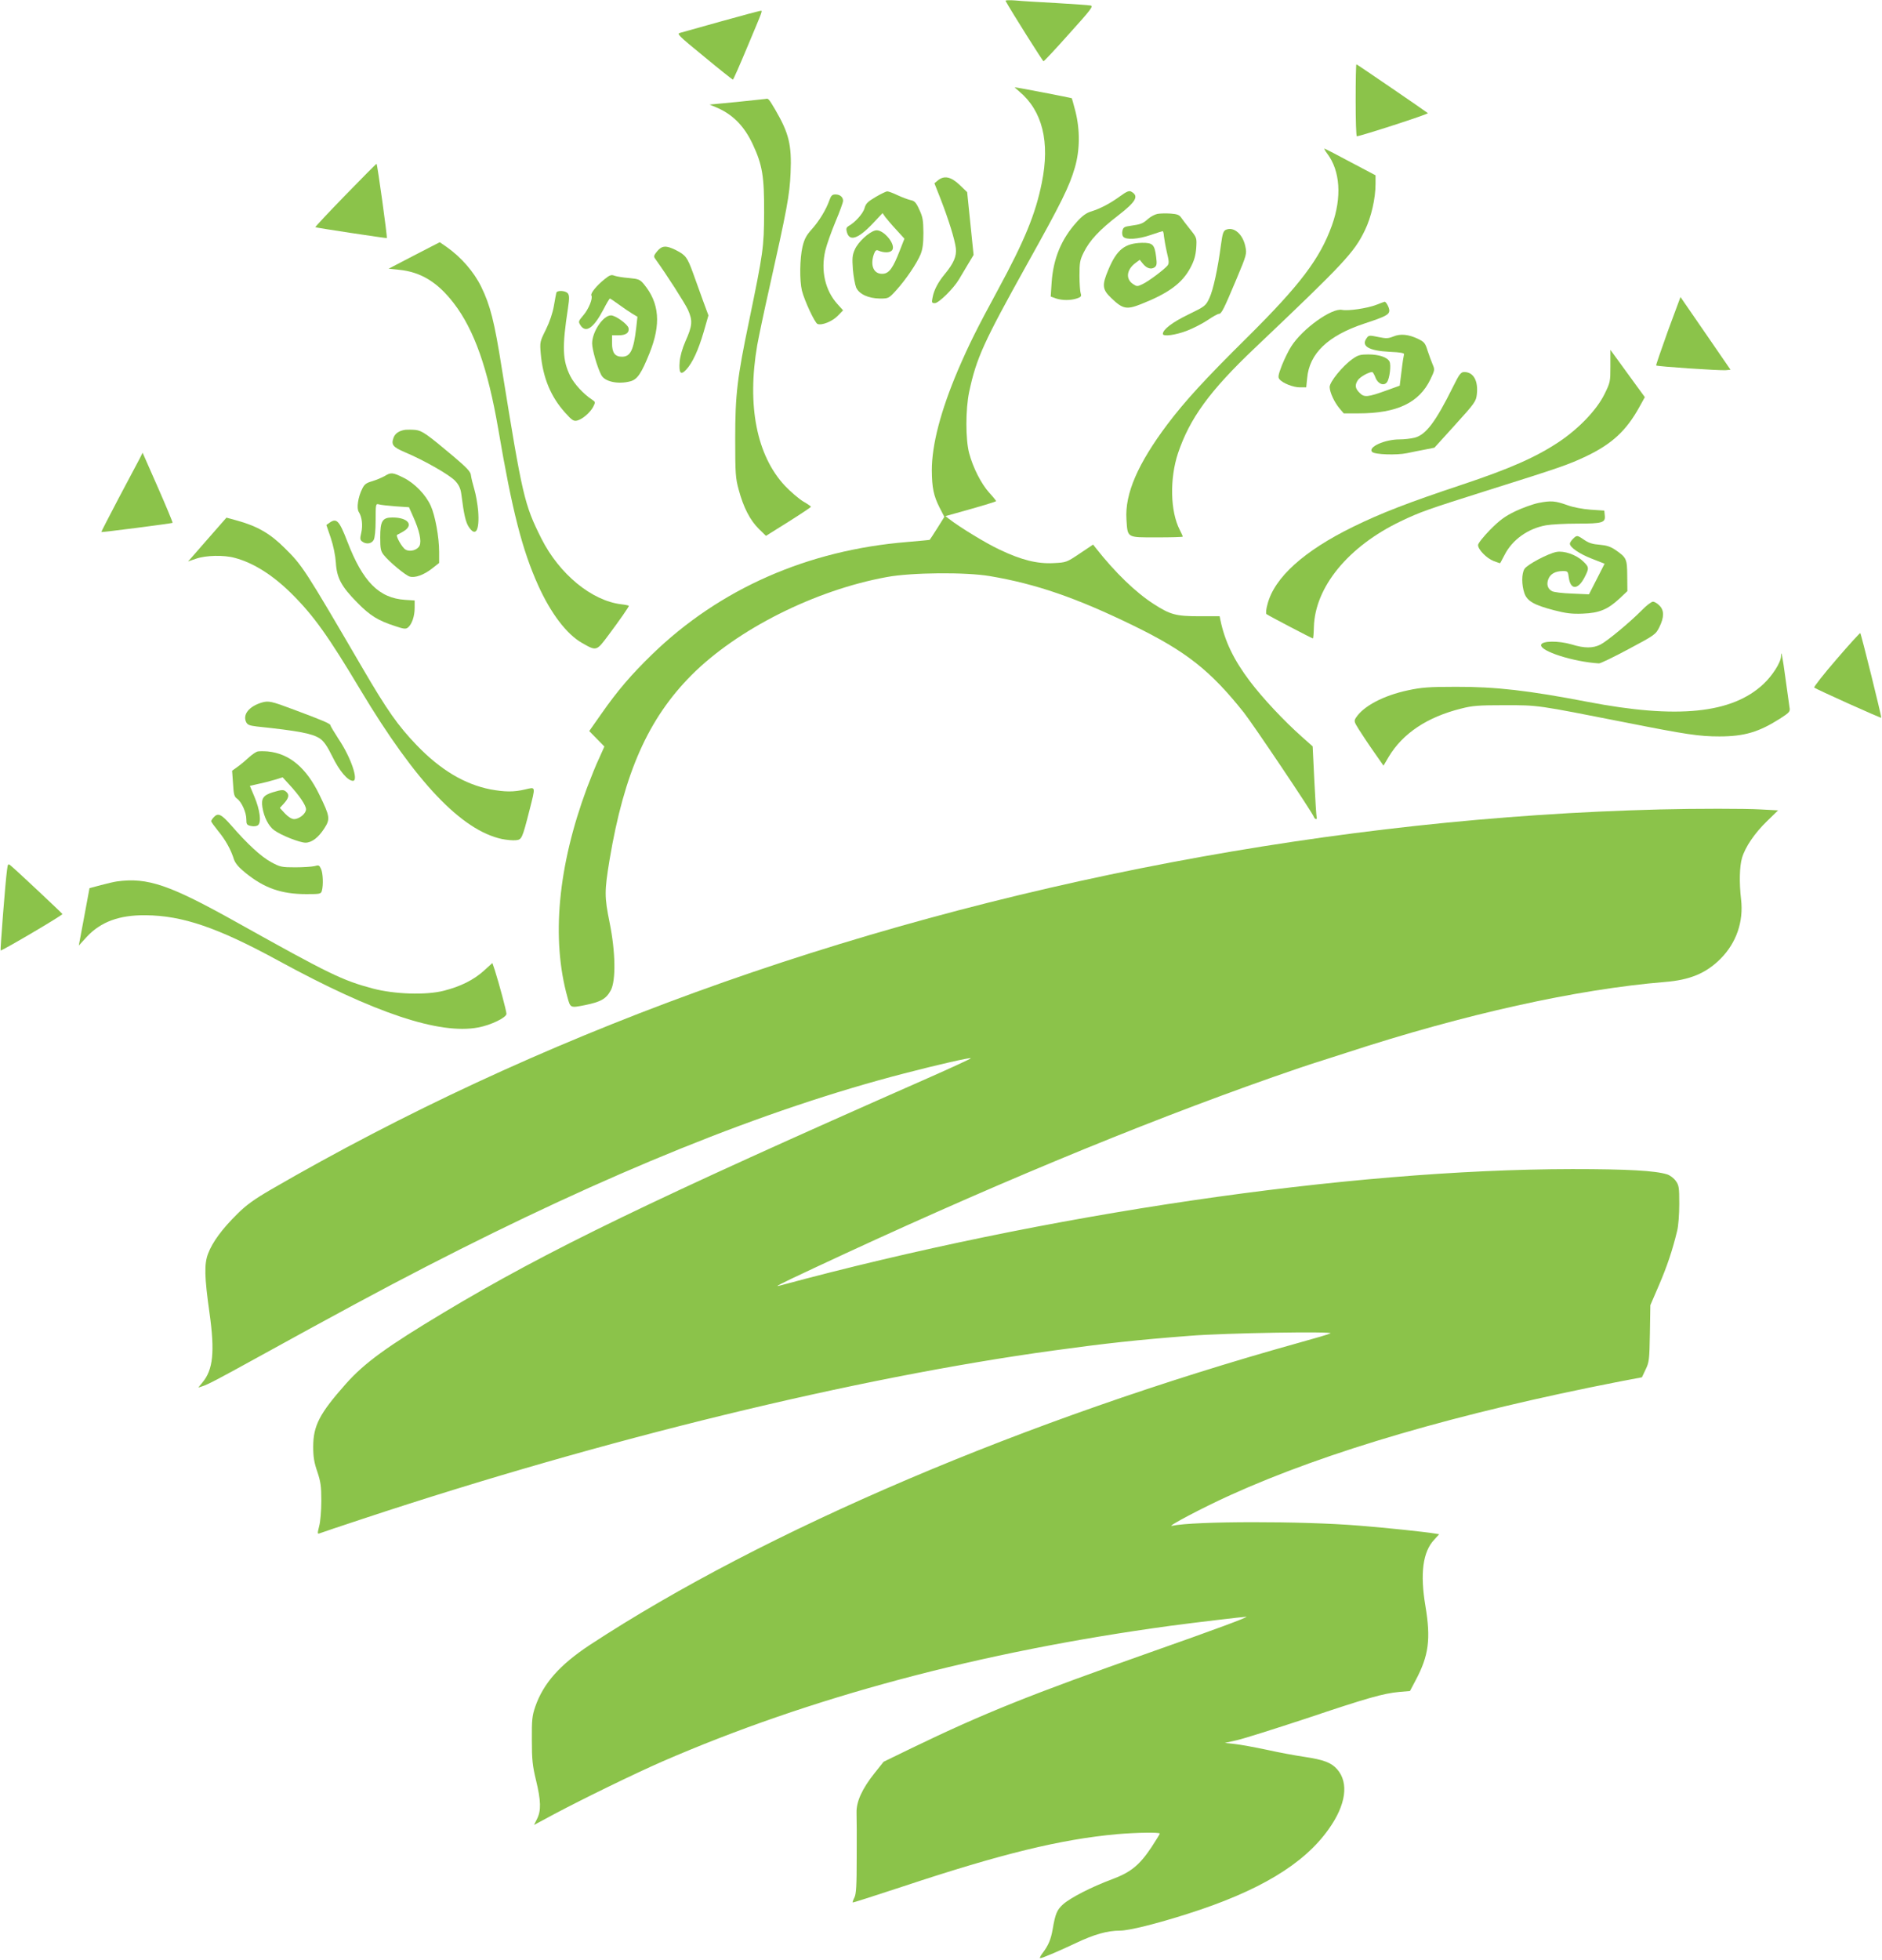 <?xml version="1.0" standalone="no"?>
<!DOCTYPE svg PUBLIC "-//W3C//DTD SVG 20010904//EN"
 "http://www.w3.org/TR/2001/REC-SVG-20010904/DTD/svg10.dtd">
<svg version="1.0" xmlns="http://www.w3.org/2000/svg"
 width="1230pt" height="1280pt" viewBox="0 0 1230 1280"
 preserveAspectRatio="xMidYMid meet">
<g transform="translate(0,1280) scale(0.1,-0.1)"
fill="#8bc34a" stroke="none">
<path d="M6572 12794 c41 -74 243 -394 248 -394 4 0 80 81 168 180 143 158
159 180 140 184 -13 3 -113 9 -223 16 -110 6 -231 13 -269 17 -40 3 -67 2 -64
-3z"/>
<path d="M4715 12661 c-132 -37 -253 -71 -268 -75 -26 -6 -19 -14 155 -156
100 -83 185 -150 188 -150 3 0 44 93 92 208 109 260 103 242 87 241 -8 -1
-122 -31 -254 -68z"/>
<path d="M8860 12145 c0 -129 3 -235 8 -235 22 0 471 145 464 151 -17 14 -463
319 -467 319 -3 0 -5 -106 -5 -235z"/>
<path d="M6661 12203 c152 -127 202 -330 148 -596 -41 -205 -113 -379 -287
-700 -141 -260 -188 -355 -261 -524 -113 -266 -171 -488 -171 -655 1 -113 11
-165 51 -244 l31 -60 -47 -75 c-26 -41 -48 -75 -49 -75 0 -1 -66 -7 -146 -14
-652 -53 -1227 -306 -1669 -735 -135 -131 -226 -237 -332 -389 l-78 -111 50
-51 49 -50 -34 -76 c-20 -41 -55 -129 -80 -195 -190 -511 -234 -985 -127
-1368 19 -69 18 -69 114 -50 104 21 139 41 169 97 34 64 31 251 -8 443 -34
168 -34 203 0 410 95 566 252 921 536 1206 298 299 808 555 1276 640 162 30
515 33 674 6 302 -51 565 -142 935 -322 345 -168 505 -293 725 -570 60 -76
444 -647 456 -679 7 -19 25 -22 19 -3 -2 6 -9 113 -15 237 l-11 225 -72 64
c-118 105 -253 249 -338 361 -106 140 -164 261 -193 400 l-5 25 -133 0 c-152
0 -190 10 -298 80 -117 75 -252 205 -377 364 l-19 24 -88 -59 c-85 -57 -88
-58 -170 -62 -107 -6 -213 21 -353 88 -92 43 -263 148 -331 201 l-23 18 58 16
c180 50 273 78 273 82 0 3 -20 28 -45 55 -52 58 -106 163 -131 258 -24 89 -24
286 0 400 47 221 95 325 376 830 229 410 279 512 315 636 33 113 34 244 4 365
-12 46 -23 85 -24 87 -2 3 -362 72 -373 72 -2 0 11 -12 29 -27z"/>
<path d="M5005 12154 c-5 -1 -91 -10 -189 -20 l-179 -17 39 -16 c111 -46 187
-122 244 -244 63 -135 75 -210 74 -447 -1 -225 -6 -260 -98 -705 -78 -373 -91
-483 -91 -770 0 -227 2 -258 23 -334 30 -113 74 -199 131 -255 l47 -46 147 92
c81 51 147 95 147 98 0 3 -23 19 -51 35 -28 17 -82 63 -119 102 -185 198 -249
524 -181 919 11 60 45 222 76 359 119 531 136 622 142 766 8 183 -11 259 -100
412 -42 71 -46 76 -62 71z"/>
<path d="M8674 11797 c85 -112 97 -285 31 -469 -78 -217 -207 -388 -555 -733
-280 -277 -403 -412 -520 -566 -193 -257 -279 -454 -268 -621 8 -123 0 -118
198 -118 94 0 170 2 170 5 0 3 -9 24 -20 45 -62 121 -66 334 -11 500 77 228
207 407 501 686 587 557 650 625 720 769 42 86 70 209 70 304 l0 56 -161 85
c-88 47 -165 87 -171 89 -6 2 1 -12 16 -32z"/>
<path d="M2256 11524 c-109 -112 -197 -206 -195 -208 5 -4 463 -73 467 -71 5
4 -62 485 -67 485 -3 0 -95 -93 -205 -206z"/>
<path d="M6130 11622 l-23 -19 41 -104 c53 -137 92 -263 99 -320 6 -52 -14
-99 -72 -169 -44 -53 -71 -104 -80 -153 -7 -34 -5 -37 15 -37 25 0 122 95 158
156 13 22 39 66 59 99 l36 60 -21 205 -21 205 -50 48 c-56 53 -100 62 -141 29z"/>
<path d="M7320 11518 c-66 -48 -130 -81 -188 -99 -31 -9 -58 -28 -93 -67 -102
-112 -155 -239 -166 -398 l-6 -91 33 -12 c42 -14 98 -14 139 0 27 9 30 15 24
33 -4 11 -8 64 -8 116 0 84 3 102 28 152 38 77 102 146 224 240 119 92 139
128 85 157 -13 7 -31 -1 -72 -31z"/>
<path d="M5722 11513 c-52 -31 -64 -43 -72 -74 -10 -34 -61 -92 -105 -116 -13
-8 -16 -17 -11 -36 16 -67 73 -49 170 53 l64 68 19 -27 c11 -14 43 -52 72 -83
l52 -57 -31 -79 c-43 -111 -68 -146 -107 -150 -61 -6 -88 51 -62 127 9 24 15
30 28 25 36 -16 77 -16 91 1 30 36 -59 142 -109 130 -43 -11 -112 -75 -134
-124 -17 -38 -18 -57 -13 -130 4 -47 14 -100 21 -118 19 -44 80 -72 156 -73
56 0 58 1 107 55 61 67 134 174 159 235 13 33 18 70 18 140 -1 81 -4 103 -27
151 -21 47 -31 57 -57 62 -17 4 -55 18 -85 32 -29 14 -59 25 -67 25 -8 0 -43
-17 -77 -37z"/>
<path d="M5421 11493 c-21 -61 -68 -138 -116 -191 -35 -39 -48 -63 -60 -113
-18 -76 -20 -221 -4 -287 16 -64 84 -211 102 -218 29 -11 97 17 132 53 l35 36
-36 40 c-81 89 -111 219 -80 351 9 38 39 122 66 187 28 66 50 127 50 137 0 25
-20 42 -50 42 -21 0 -28 -7 -39 -37z"/>
<path d="M7565 11403 c-16 -3 -44 -17 -62 -33 -35 -31 -46 -35 -115 -45 -39
-5 -47 -10 -52 -31 -4 -15 -2 -32 5 -40 18 -22 97 -17 179 11 40 14 76 25 79
25 3 0 7 -15 8 -33 2 -17 10 -64 19 -104 15 -61 15 -74 4 -88 -23 -27 -124
-103 -163 -121 -33 -16 -37 -16 -61 0 -51 33 -44 95 16 139 l27 20 20 -25 c25
-31 54 -40 77 -24 14 11 16 22 10 68 -10 81 -22 93 -93 92 -112 -3 -164 -44
-219 -175 -43 -102 -41 -129 19 -186 74 -71 99 -77 193 -40 182 72 270 137
324 238 25 47 34 79 38 129 4 67 4 67 -39 121 -24 30 -51 65 -59 77 -12 18
-26 24 -70 27 -30 2 -68 1 -85 -2z"/>
<path d="M8014 11300 c-18 -7 -24 -22 -34 -97 -21 -160 -51 -297 -76 -350 -24
-51 -28 -54 -139 -108 -103 -50 -165 -97 -165 -126 0 -19 83 -8 158 21 42 16
103 48 136 70 32 22 65 40 72 40 17 0 31 27 115 227 68 162 68 165 58 214 -17
80 -74 129 -125 109z"/>
<path d="M2707 11132 l-167 -87 67 -7 c143 -14 253 -81 359 -219 133 -173 222
-425 290 -819 92 -540 157 -792 262 -1025 82 -181 185 -317 285 -374 96 -55
95 -55 174 51 74 99 133 184 133 191 0 2 -22 7 -49 10 -194 23 -405 197 -522
428 -113 225 -124 275 -259 1110 -49 311 -76 415 -135 536 -48 98 -131 193
-226 260 l-45 31 -167 -86z"/>
<path d="M4295 11159 c-22 -27 -24 -34 -13 -49 79 -110 192 -287 214 -333 32
-72 30 -103 -17 -208 -20 -46 -34 -96 -37 -132 -6 -75 7 -90 43 -51 41 44 79
127 114 246 l31 108 -34 92 c-18 51 -48 134 -66 183 -38 105 -49 119 -112 151
-64 32 -91 31 -123 -7z"/>
<path d="M3952 10977 c-53 -42 -95 -94 -87 -107 11 -18 -18 -90 -53 -130 -33
-39 -33 -41 -18 -65 35 -53 86 -18 150 104 20 39 39 71 42 71 3 0 28 -17 57
-38 29 -21 68 -48 88 -60 l35 -21 -8 -73 c-17 -146 -38 -188 -93 -188 -46 0
-65 26 -65 88 l0 52 44 0 c47 0 70 17 64 47 -5 25 -85 83 -115 83 -51 0 -123
-107 -123 -183 0 -41 34 -158 60 -207 23 -44 112 -62 192 -40 44 13 70 51 123
183 76 189 65 327 -36 450 -26 31 -34 35 -98 41 -38 3 -81 10 -95 15 -20 8
-31 5 -64 -22z"/>
<path d="M3636 10888 c-2 -7 -9 -46 -16 -86 -8 -46 -27 -103 -52 -154 -40 -80
-40 -83 -34 -157 14 -159 66 -283 160 -387 45 -50 55 -56 78 -51 35 9 85 52
105 90 15 30 15 32 -8 47 -54 35 -117 103 -142 154 -51 103 -54 188 -15 443
10 66 9 84 -1 97 -16 19 -70 21 -75 4z"/>
<path d="M10901 10639 c-44 -123 -79 -224 -77 -226 6 -7 416 -34 454 -31 l32
3 -141 205 c-78 113 -152 220 -164 238 l-22 32 -82 -221z"/>
<path d="M8995 10809 c-60 -23 -183 -41 -224 -33 -67 14 -258 -123 -331 -237
-18 -27 -45 -83 -62 -125 -24 -63 -27 -78 -16 -91 21 -26 90 -53 134 -53 l41
0 6 59 c14 162 135 278 372 357 143 47 165 59 165 87 -1 20 -22 58 -31 56 -2
0 -26 -9 -54 -20z"/>
<path d="M9106 10602 c-33 -13 -46 -14 -99 -3 -56 12 -62 11 -74 -6 -40 -53
11 -84 150 -91 71 -3 97 -8 93 -17 -2 -6 -10 -55 -16 -108 l-12 -96 -83 -30
c-127 -46 -149 -48 -179 -17 -30 29 -33 52 -10 85 15 20 69 51 92 51 4 0 14
-16 21 -35 15 -42 56 -59 76 -31 17 23 28 112 16 135 -15 28 -69 46 -138 46
-52 0 -68 -4 -104 -30 -64 -45 -149 -149 -149 -183 1 -35 30 -98 64 -139 l28
-33 96 0 c252 0 397 69 471 223 28 59 29 63 14 97 -8 19 -23 60 -33 90 -15 49
-22 57 -61 76 -62 30 -116 36 -163 16z"/>
<path d="M10525 10410 c0 -103 -1 -108 -39 -185 -51 -103 -167 -224 -297 -311
-150 -100 -322 -176 -638 -281 -348 -116 -522 -183 -706 -273 -323 -158 -516
-332 -561 -506 -9 -31 -12 -60 -7 -65 9 -8 297 -159 304 -159 2 0 5 34 6 74 7
262 225 527 567 691 127 61 179 79 562 200 481 151 537 171 649 224 170 81
264 168 349 322 l36 65 -113 155 -112 154 0 -105z"/>
<path d="M9496 10273 c-114 -230 -177 -313 -251 -332 -24 -6 -68 -11 -98 -11
-98 0 -210 -51 -179 -82 17 -17 158 -22 227 -8 33 7 87 18 120 24 l60 12 136
150 c128 141 136 153 141 198 10 89 -22 146 -82 146 -22 0 -32 -12 -74 -97z"/>
<path d="M2650 9993 c-42 -6 -69 -24 -79 -55 -15 -43 -2 -59 76 -92 126 -53
292 -148 328 -187 25 -27 35 -50 40 -86 17 -136 29 -185 49 -215 45 -68 71
-23 61 106 -4 44 -15 107 -25 140 -10 34 -20 74 -22 91 -2 24 -25 48 -113 123
-175 147 -206 169 -250 174 -22 2 -51 2 -65 1z"/>
<path d="M912 9803 c-12 -22 -73 -138 -137 -258 -63 -120 -114 -219 -113 -220
4 -3 462 56 466 60 2 2 -41 106 -96 231 l-100 227 -20 -40z"/>
<path d="M2513 9690 c-18 -10 -54 -25 -80 -33 -39 -11 -51 -20 -65 -48 -28
-55 -39 -129 -23 -153 21 -33 27 -87 16 -136 -9 -38 -8 -47 6 -57 26 -20 61
-15 75 10 8 14 13 63 13 130 0 103 1 108 20 103 11 -4 60 -9 109 -13 l89 -6
27 -61 c41 -90 56 -160 42 -190 -13 -28 -61 -43 -91 -26 -23 12 -68 93 -55 97
5 2 24 12 42 23 68 41 28 90 -73 90 -66 0 -80 -23 -80 -129 0 -76 3 -90 23
-116 35 -44 143 -134 170 -141 35 -10 92 11 145 52 l47 37 0 72 c0 97 -26 238
-55 302 -33 72 -105 147 -178 183 -71 35 -82 36 -124 10z"/>
<path d="M10055 9515 c-38 -8 -107 -33 -153 -55 -66 -32 -99 -56 -163 -120
-44 -45 -79 -89 -79 -100 0 -29 55 -86 101 -104 23 -9 43 -16 44 -14 1 2 14
26 28 53 50 99 153 173 271 194 33 6 125 11 206 11 164 0 184 6 178 55 l-3 30
-90 6 c-53 4 -115 16 -150 29 -81 29 -108 31 -190 15z"/>
<path d="M1373 9297 c-58 -67 -115 -132 -125 -143 l-19 -21 53 18 c64 22 181
25 253 5 121 -32 248 -112 371 -234 143 -142 238 -274 452 -632 359 -598 658
-913 922 -970 30 -6 71 -10 90 -8 40 4 42 6 91 198 40 158 41 150 -28 134 -75
-18 -133 -17 -227 0 -169 33 -327 127 -483 289 -122 127 -193 228 -353 502
-378 647 -393 671 -509 785 -95 95 -179 143 -308 179 l-73 20 -107 -122z"/>
<path d="M2154 9386 l-21 -15 29 -85 c17 -51 30 -115 33 -161 6 -100 36 -156
140 -261 84 -86 137 -118 249 -154 56 -19 69 -20 83 -8 25 21 43 73 43 127 l0
49 -62 4 c-171 11 -277 118 -378 381 -53 137 -70 155 -116 123z"/>
<path d="M10280 9280 c-11 -11 -20 -25 -20 -31 0 -24 63 -67 143 -98 l84 -33
-51 -100 -51 -100 -111 5 c-60 2 -120 9 -131 16 -29 15 -37 46 -23 80 13 33
47 51 94 51 32 0 34 -2 39 -42 11 -83 61 -82 104 3 30 58 29 66 -12 104 -44
42 -123 69 -172 60 -55 -10 -190 -82 -209 -110 -20 -30 -20 -105 -1 -160 18
-51 63 -77 194 -111 78 -20 116 -25 188 -22 108 4 164 28 240 99 l51 48 -1
100 c-1 111 -4 119 -80 171 -30 20 -56 28 -100 32 -44 3 -71 11 -100 31 -47
32 -49 33 -75 7z"/>
<path d="M10730 8814 c-78 -79 -224 -200 -270 -224 -50 -25 -104 -25 -189 1
-85 25 -194 24 -199 -3 -8 -41 212 -111 378 -121 9 -1 96 41 193 93 173 92
178 96 202 144 32 65 32 110 0 141 -13 14 -32 25 -42 25 -10 0 -43 -25 -73
-56z"/>
<path d="M12002 8493 c-84 -97 -149 -180 -145 -184 11 -10 435 -201 438 -197
4 4 -131 547 -137 553 -2 2 -73 -75 -156 -172z"/>
<path d="M11640 8514 c0 -39 -56 -127 -115 -182 -206 -193 -563 -229 -1150
-116 -385 74 -601 99 -860 98 -178 0 -226 -4 -314 -23 -159 -34 -288 -102
-338 -177 -15 -23 -14 -27 17 -77 18 -28 61 -94 97 -145 l65 -93 34 58 c92
153 252 260 474 315 73 19 114 22 285 22 223 0 205 2 790 -113 394 -78 480
-91 612 -91 164 0 259 29 396 116 65 42 68 46 62 77 -2 17 -14 102 -26 187
-19 142 -29 193 -29 144z"/>
<path d="M1710 8211 c-82 -25 -124 -77 -102 -126 9 -19 21 -24 69 -30 276 -29
364 -46 414 -79 26 -18 47 -48 82 -119 46 -94 100 -157 134 -157 38 0 -13 152
-93 271 -29 45 -54 86 -54 91 0 11 -46 31 -237 102 -151 57 -168 60 -213 47z"/>
<path d="M1685 7892 c-11 -2 -36 -19 -55 -36 -19 -18 -52 -46 -74 -62 l-39
-28 6 -84 c4 -72 8 -86 27 -99 29 -21 60 -89 60 -135 0 -32 3 -37 30 -43 20
-4 37 -2 47 6 22 19 12 100 -25 187 l-29 69 56 13 c31 6 79 19 107 27 l51 16
44 -48 c65 -70 109 -135 109 -161 0 -28 -44 -64 -78 -64 -15 0 -37 13 -59 36
l-34 37 24 26 c33 36 39 58 21 76 -19 19 -28 19 -92 0 -61 -19 -76 -40 -67
-98 11 -66 40 -122 76 -149 44 -33 165 -81 205 -82 41 0 85 33 124 94 39 61
37 76 -33 220 -85 175 -195 268 -337 282 -25 2 -54 2 -65 0z"/>
<path d="M10845 7513 c-2099 -52 -4317 -473 -6300 -1194 -980 -356 -1912 -789
-2773 -1288 -110 -64 -162 -101 -221 -160 -97 -95 -163 -184 -191 -259 -26
-68 -24 -151 9 -386 36 -256 24 -373 -47 -457 l-26 -32 25 8 c36 11 101 45
364 190 501 276 820 448 1100 592 1184 610 2216 1027 3125 1262 224 58 430
105 435 99 3 -2 -127 -62 -288 -133 -1791 -789 -2478 -1121 -3157 -1528 -372
-223 -517 -328 -639 -465 -173 -195 -214 -274 -214 -412 0 -65 6 -103 27 -163
22 -66 26 -95 26 -190 0 -63 -6 -136 -14 -165 -12 -48 -12 -53 3 -47 9 4 138
47 286 96 1575 521 3214 920 4510 1098 342 47 551 70 890 96 234 19 951 30
920 16 -11 -6 -103 -33 -205 -61 -1784 -497 -3494 -1226 -4635 -1974 -197
-130 -304 -251 -357 -404 -20 -59 -23 -85 -22 -217 0 -127 4 -167 27 -262 33
-135 34 -200 7 -253 l-20 -40 132 71 c192 102 529 266 703 342 965 420 2082
719 3325 888 156 21 479 59 495 59 18 -1 -192 -79 -635 -235 -772 -272 -1078
-394 -1552 -623 l-183 -89 -59 -74 c-82 -103 -120 -187 -118 -259 1 -30 2
-161 1 -290 0 -185 -3 -241 -15 -264 -8 -16 -13 -31 -11 -32 2 -2 151 46 333
106 643 213 1025 306 1394 340 129 11 280 13 280 4 0 -4 -25 -44 -55 -90 -79
-118 -135 -163 -258 -209 -130 -48 -271 -120 -319 -163 -40 -36 -51 -62 -68
-162 -12 -69 -28 -106 -67 -158 -13 -17 -20 -32 -15 -32 14 0 122 46 234 99
118 56 205 81 288 81 59 0 239 45 440 109 467 148 761 324 923 553 114 159
134 303 56 392 -38 43 -87 62 -214 81 -55 8 -165 28 -245 46 -80 17 -174 34
-210 38 l-65 7 80 18 c44 10 247 74 450 141 405 136 505 164 610 174 l70 6 37
70 c86 161 100 270 64 485 -36 213 -17 355 58 434 l32 35 -31 5 c-59 10 -302
36 -490 51 -372 31 -1084 30 -1225 -1 -42 -9 205 121 380 200 631 286 1491
537 2548 743 l143 27 24 51 c23 47 25 63 28 235 l3 185 56 130 c53 123 89 230
119 355 8 30 14 109 14 175 0 109 -2 123 -23 152 -12 17 -37 36 -55 42 -78 25
-263 35 -622 35 -1466 -2 -3440 -292 -5175 -760 -46 -13 -16 3 215 111 1111
520 2114 937 3005 1250 129 45 244 84 255 87 11 3 112 36 225 72 770 252 1508
415 2080 462 165 13 271 57 366 153 102 103 150 241 133 386 -13 110 -10 217
6 271 21 72 83 163 165 242 l71 69 -113 6 c-104 6 -422 6 -663 0z"/>
<path d="M1397 7462 c-10 -10 -17 -22 -17 -26 0 -4 21 -33 46 -64 48 -58 83
-121 103 -185 9 -26 31 -52 74 -87 124 -101 236 -140 399 -140 91 0 96 1 102
23 10 37 7 115 -6 142 -11 24 -15 26 -42 18 -17 -4 -74 -8 -126 -8 -89 0 -99
2 -158 34 -66 36 -155 118 -260 239 -66 75 -87 85 -115 54z"/>
<path d="M46 7118 c-11 -75 -45 -522 -42 -526 6 -5 407 231 404 238 -4 7 -317
301 -340 318 -15 12 -17 9 -22 -30z"/>
<path d="M765 7043 c-16 -2 -64 -13 -105 -24 l-75 -20 -35 -188 -35 -187 53
58 c91 97 212 142 384 140 241 -2 472 -81 868 -297 625 -341 1052 -484 1305
-436 83 15 185 65 185 89 0 19 -48 197 -76 285 l-16 47 -54 -49 c-67 -61 -153
-104 -263 -132 -117 -30 -322 -23 -463 14 -200 53 -286 95 -893 434 -437 244
-580 293 -780 266z"/>
</g>
</svg>
